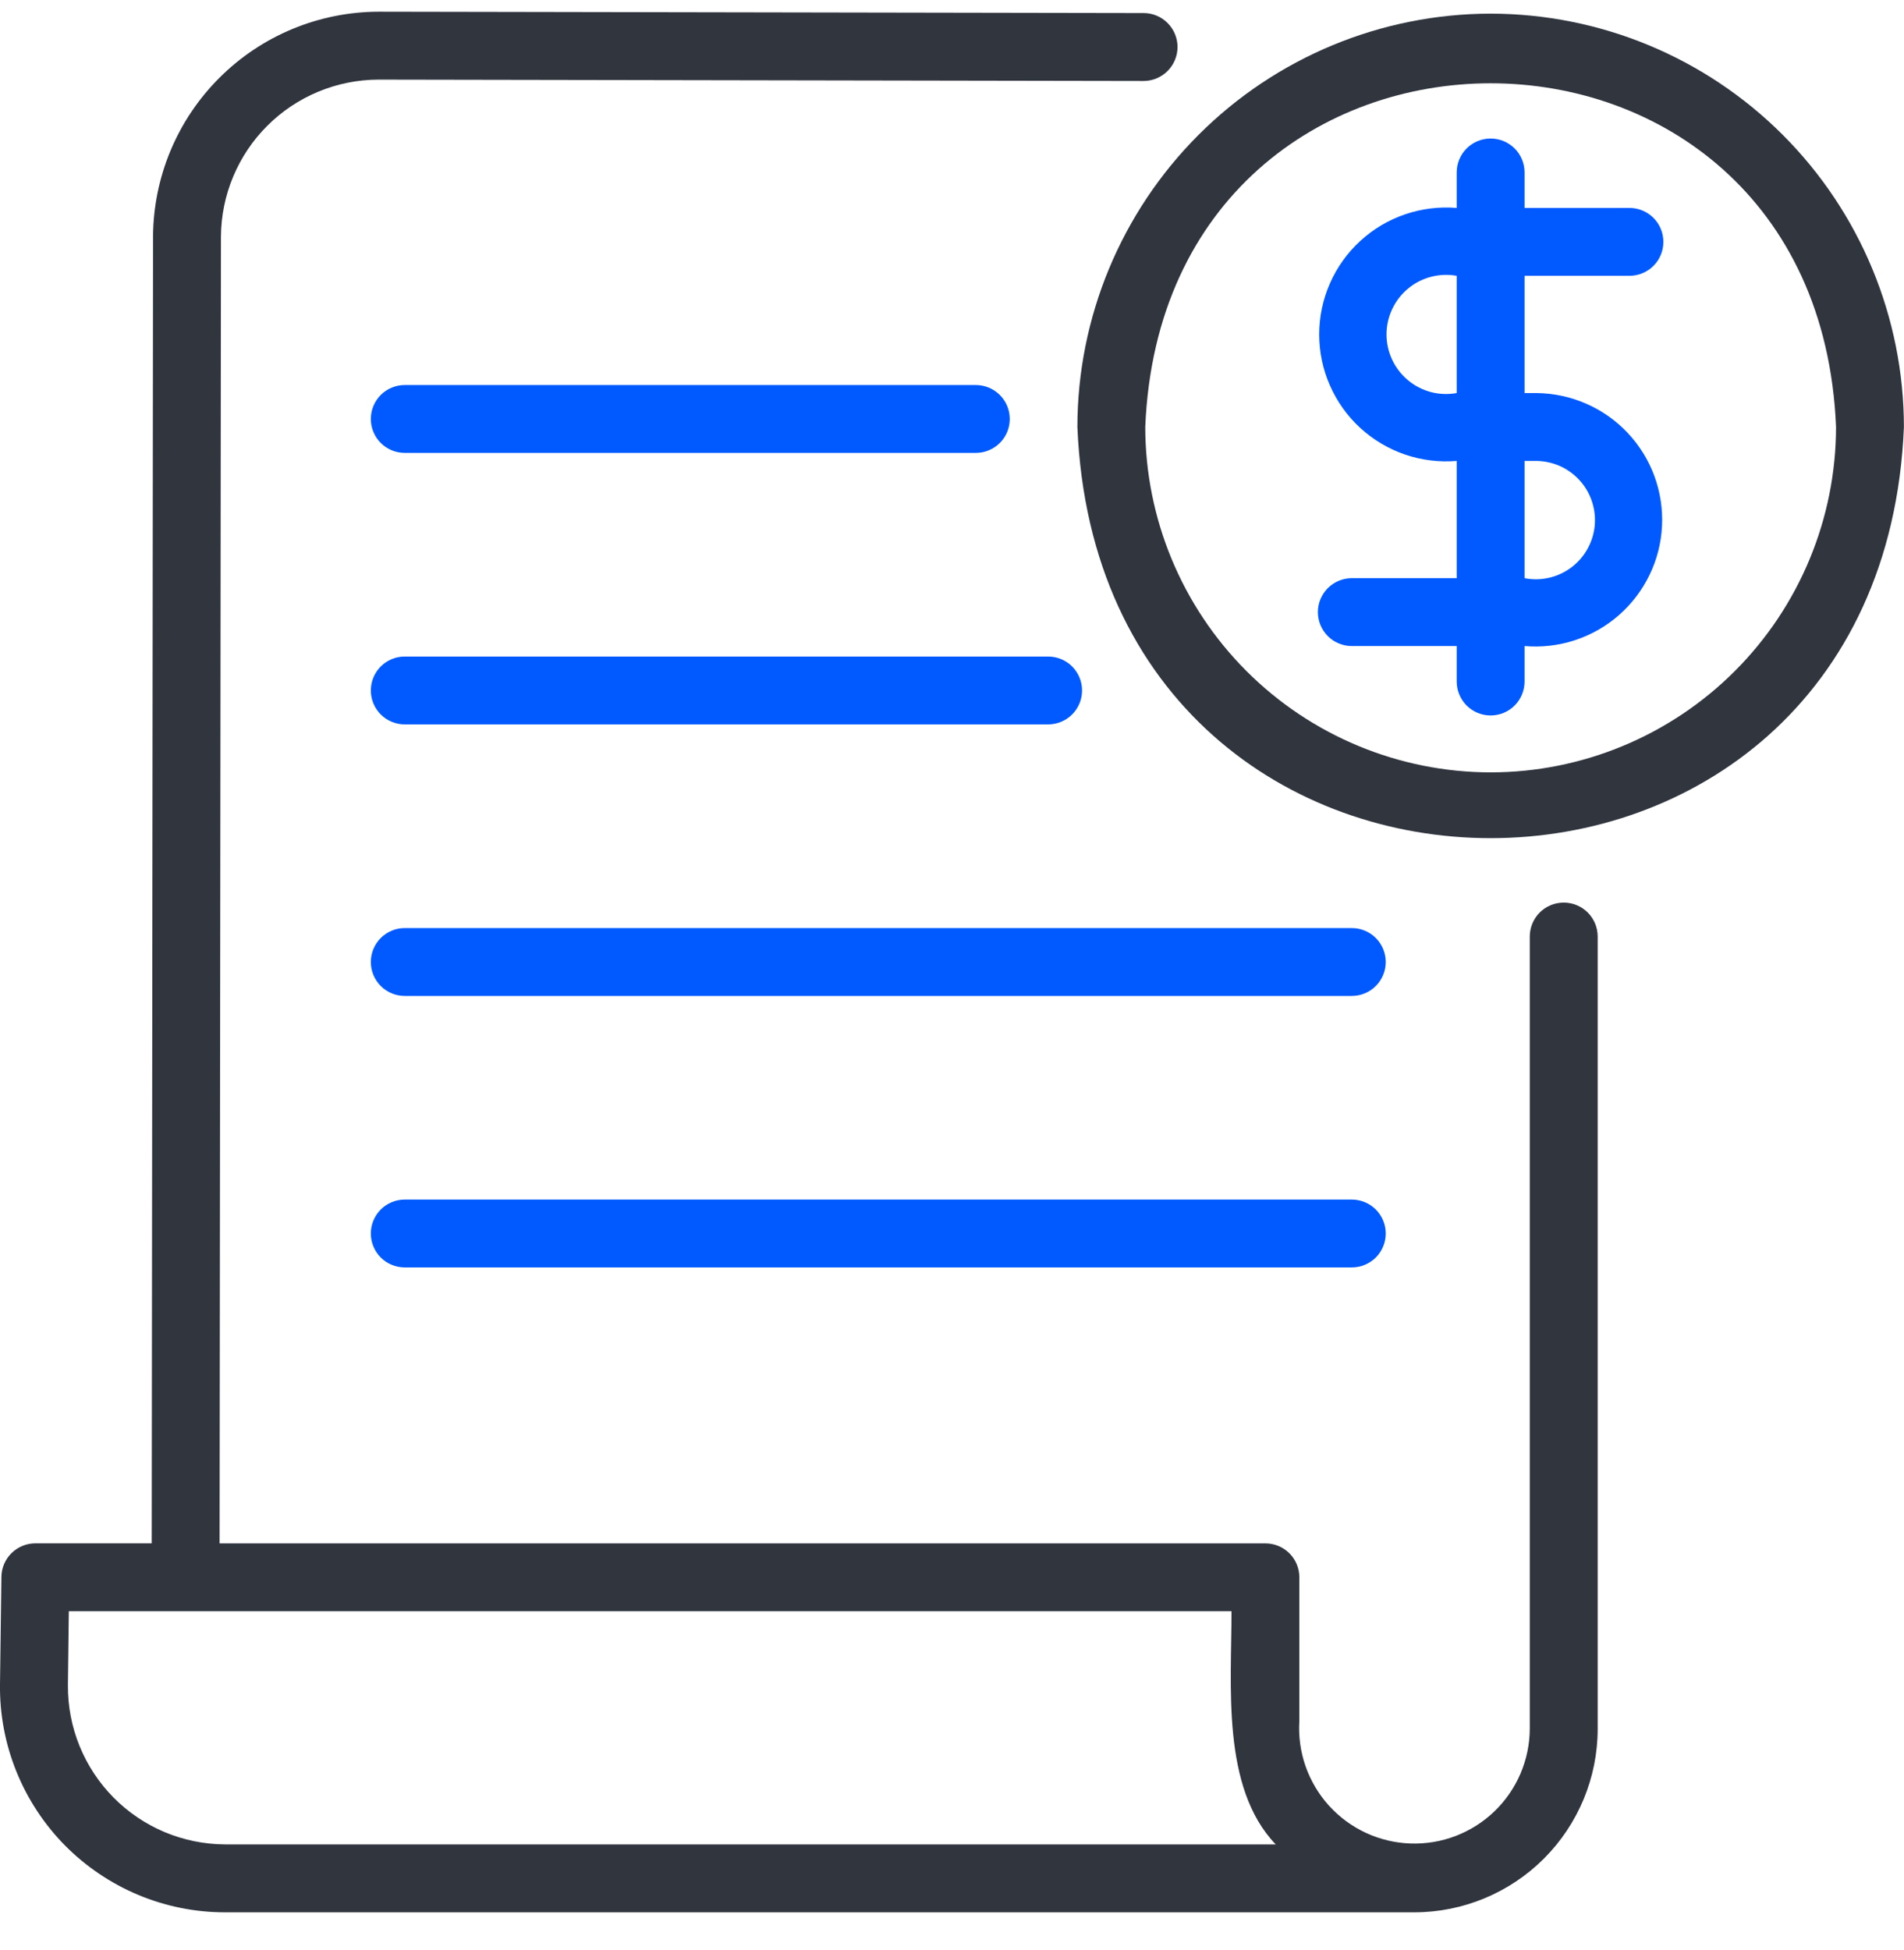 <svg width="42" height="43" viewBox="0 0 42 43" fill="none" xmlns="http://www.w3.org/2000/svg">
<g id="Group">
<path id="Vector" d="M34.494 19.907C34.295 19.907 34.105 19.986 33.964 20.126C33.824 20.267 33.745 20.457 33.745 20.656V38.134C33.743 38.474 33.672 38.811 33.538 39.123C33.403 39.436 33.207 39.718 32.962 39.953C32.716 40.189 32.426 40.372 32.108 40.494C31.79 40.615 31.451 40.671 31.111 40.659C30.771 40.647 30.437 40.567 30.129 40.424C29.82 40.28 29.544 40.076 29.315 39.824C29.087 39.572 28.912 39.276 28.799 38.955C28.687 38.634 28.641 38.294 28.662 37.954V34.789C28.662 34.59 28.584 34.4 28.443 34.259C28.303 34.119 28.112 34.04 27.914 34.04H4.844L4.874 5.221C4.879 4.302 5.246 3.423 5.896 2.774C6.546 2.125 7.426 1.759 8.345 1.756L25.224 1.786C25.423 1.786 25.614 1.707 25.754 1.567C25.895 1.427 25.974 1.237 25.975 1.038C25.975 0.84 25.897 0.649 25.756 0.508C25.616 0.367 25.426 0.288 25.227 0.288L8.349 0.258C7.033 0.262 5.772 0.785 4.841 1.715C3.909 2.644 3.383 3.904 3.376 5.22L3.347 34.039H0.78C0.583 34.039 0.394 34.117 0.254 34.255C0.113 34.394 0.033 34.582 0.031 34.779L0 37.152C-0.008 37.809 0.115 38.461 0.361 39.07C0.607 39.679 0.971 40.233 1.432 40.701C1.894 41.168 2.444 41.539 3.05 41.793C3.656 42.046 4.306 42.177 4.963 42.177H31.2C32.272 42.176 33.3 41.749 34.057 40.992C34.815 40.234 35.242 39.206 35.243 38.134V20.656C35.243 20.457 35.164 20.267 35.024 20.126C34.883 19.986 34.692 19.907 34.494 19.907ZM4.964 40.679C4.506 40.677 4.053 40.584 3.63 40.407C3.208 40.229 2.825 39.97 2.503 39.644C2.181 39.318 1.927 38.932 1.754 38.507C1.582 38.083 1.495 37.629 1.498 37.171L1.518 35.537H27.165C27.169 37.157 26.934 39.424 28.141 40.679H4.964Z" fill="#30353E"/>
<path id="Vector_2" d="M32.882 0.301C30.465 0.303 28.148 1.265 26.439 2.974C24.73 4.683 23.768 7 23.766 9.417C24.266 21.511 41.499 21.507 41.998 9.417C41.995 7 41.034 4.683 39.325 2.974C37.616 1.265 35.299 0.303 32.882 0.301ZM32.882 17.035C30.862 17.033 28.925 16.23 27.497 14.802C26.069 13.373 25.265 11.437 25.263 9.417C25.681 -0.691 40.084 -0.688 40.501 9.417C40.499 11.437 39.695 13.374 38.267 14.802C36.838 16.23 34.902 17.034 32.882 17.035Z" fill="#30353E"/>
<path id="Vector_3" d="M35.944 6.083C36.142 6.083 36.333 6.004 36.473 5.864C36.614 5.724 36.692 5.533 36.692 5.335C36.692 5.136 36.614 4.946 36.473 4.805C36.333 4.665 36.142 4.586 35.944 4.586H33.63V3.803C33.63 3.605 33.551 3.414 33.411 3.274C33.271 3.134 33.08 3.055 32.882 3.055C32.683 3.055 32.493 3.134 32.352 3.274C32.212 3.414 32.133 3.605 32.133 3.803V4.586C31.747 4.554 31.359 4.602 30.992 4.728C30.626 4.853 30.289 5.053 30.004 5.316C29.719 5.578 29.492 5.896 29.336 6.251C29.18 6.606 29.1 6.989 29.1 7.376C29.1 7.764 29.18 8.147 29.336 8.501C29.492 8.856 29.719 9.175 30.004 9.437C30.289 9.699 30.626 9.899 30.992 10.025C31.359 10.15 31.747 10.198 32.133 10.166V12.752H29.819C29.721 12.752 29.624 12.771 29.533 12.809C29.442 12.847 29.36 12.902 29.29 12.971C29.221 13.041 29.166 13.123 29.128 13.214C29.09 13.305 29.071 13.402 29.071 13.501C29.071 13.599 29.09 13.696 29.128 13.787C29.166 13.878 29.221 13.96 29.29 14.03C29.36 14.1 29.442 14.155 29.533 14.192C29.624 14.23 29.721 14.249 29.819 14.249H32.133V15.031C32.133 15.23 32.212 15.42 32.352 15.561C32.493 15.701 32.683 15.78 32.882 15.78C33.08 15.78 33.271 15.701 33.411 15.561C33.551 15.42 33.63 15.23 33.63 15.031V14.249C34.005 14.281 34.382 14.238 34.739 14.121C35.096 14.004 35.426 13.817 35.709 13.569C35.992 13.322 36.222 13.02 36.386 12.682C36.55 12.344 36.644 11.976 36.662 11.601C36.68 11.225 36.623 10.85 36.493 10.497C36.363 10.145 36.163 9.822 35.905 9.548C35.648 9.275 35.338 9.056 34.993 8.905C34.649 8.754 34.278 8.674 33.902 8.669H33.63V6.083H35.944ZM32.133 8.669C31.944 8.703 31.749 8.696 31.563 8.647C31.377 8.597 31.204 8.508 31.057 8.385C30.909 8.261 30.79 8.107 30.709 7.933C30.627 7.759 30.585 7.569 30.585 7.376C30.585 7.184 30.627 6.994 30.709 6.82C30.79 6.645 30.909 6.491 31.057 6.368C31.204 6.244 31.377 6.155 31.563 6.106C31.749 6.057 31.944 6.049 32.133 6.083V8.669ZM33.902 10.166C34.083 10.17 34.261 10.21 34.426 10.286C34.59 10.362 34.736 10.471 34.856 10.607C34.976 10.742 35.066 10.901 35.121 11.074C35.176 11.246 35.195 11.428 35.176 11.608C35.157 11.787 35.101 11.961 35.011 12.118C34.922 12.275 34.8 12.412 34.655 12.52C34.509 12.627 34.343 12.704 34.167 12.744C33.99 12.784 33.808 12.787 33.63 12.752V10.166H33.902ZM21.526 9.989C21.724 9.989 21.915 9.91 22.055 9.77C22.196 9.63 22.274 9.439 22.274 9.241C22.274 9.042 22.196 8.852 22.055 8.711C21.915 8.571 21.724 8.492 21.526 8.492H8.928C8.73 8.492 8.539 8.571 8.399 8.711C8.259 8.852 8.18 9.042 8.18 9.241C8.18 9.439 8.259 9.63 8.399 9.77C8.539 9.91 8.73 9.989 8.928 9.989H21.526ZM23.12 14.48H8.928C8.73 14.48 8.539 14.559 8.399 14.699C8.259 14.84 8.18 15.03 8.18 15.229C8.18 15.427 8.259 15.618 8.399 15.758C8.539 15.898 8.73 15.977 8.928 15.977H23.12C23.319 15.977 23.509 15.898 23.65 15.758C23.79 15.618 23.869 15.427 23.869 15.229C23.869 15.03 23.79 14.84 23.65 14.699C23.509 14.559 23.319 14.48 23.12 14.48ZM29.819 20.469H8.928C8.73 20.469 8.539 20.548 8.399 20.688C8.259 20.828 8.18 21.019 8.18 21.217C8.18 21.416 8.259 21.606 8.399 21.747C8.539 21.887 8.73 21.966 8.928 21.966H29.819C30.018 21.966 30.208 21.887 30.349 21.747C30.489 21.606 30.568 21.416 30.568 21.217C30.568 21.019 30.489 20.828 30.349 20.688C30.208 20.548 30.018 20.469 29.819 20.469ZM8.928 26.457C8.73 26.457 8.539 26.536 8.399 26.676C8.259 26.817 8.18 27.007 8.18 27.205C8.18 27.404 8.259 27.594 8.399 27.735C8.539 27.875 8.73 27.954 8.928 27.954H29.819C30.018 27.954 30.208 27.875 30.349 27.735C30.489 27.594 30.568 27.404 30.568 27.205C30.568 27.007 30.489 26.817 30.349 26.676C30.208 26.536 30.018 26.457 29.819 26.457H8.928Z" fill="#005AFF"/>
</g>
</svg>
